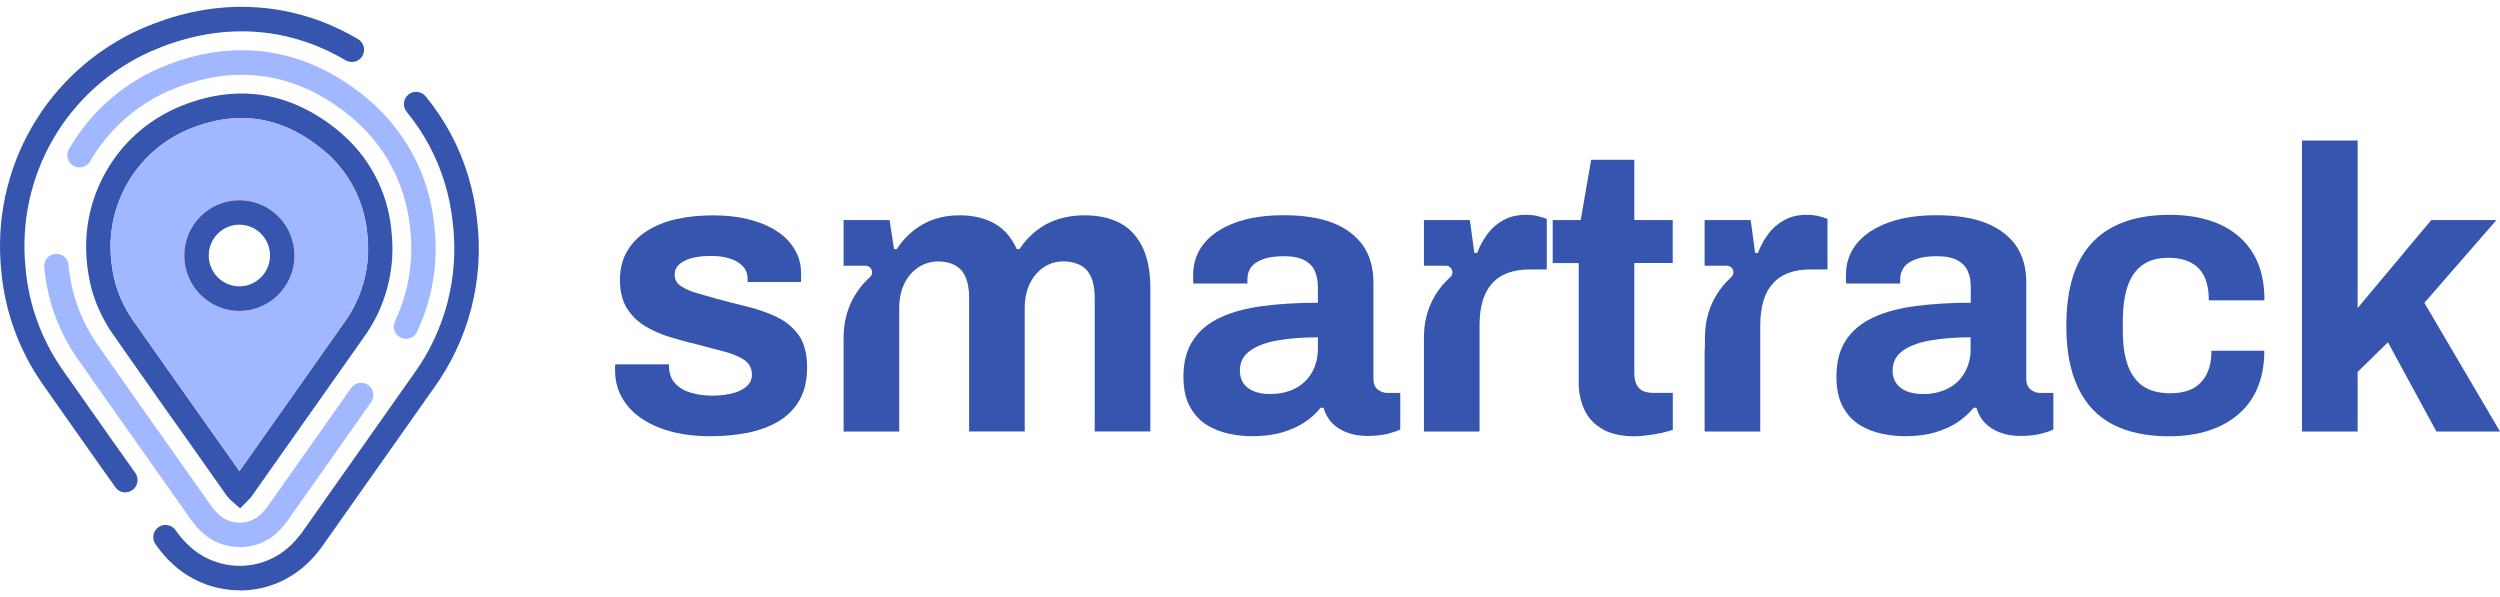 <svg width="180" height="43" viewBox="0 0 180 43" fill="none" xmlns="http://www.w3.org/2000/svg">
<g clip-path="url(#clip0_777_228)">
<path d="M9.026 35.455C8.75 35.455 8.48 35.326 8.309 35.083L7.061 33.324C6.639 32.728 6.207 32.118 5.77 31.494C5.334 30.869 4.883 30.235 4.423 29.582L3.013 27.575C2.601 26.979 2.226 26.35 1.893 25.711C1.566 25.073 1.272 24.41 1.03 23.733C0.783 23.061 0.584 22.365 0.427 21.665C0.271 20.964 0.157 20.244 0.095 19.529C-0.095 17.713 6.91168e-05 15.882 0.384 14.104C0.759 12.36 1.4 10.696 2.292 9.152C3.179 7.607 4.304 6.22 5.623 5.028C6.971 3.808 8.504 2.812 10.179 2.068C10.781 1.806 11.389 1.577 11.987 1.377C12.585 1.182 13.192 1.015 13.79 0.886C14.393 0.753 15 0.653 15.593 0.591C17.183 0.414 18.777 0.476 20.301 0.753C21.25 0.924 22.189 1.186 23.105 1.53C24.016 1.873 24.913 2.307 25.782 2.817C26.199 3.065 26.341 3.603 26.095 4.027C25.848 4.447 25.312 4.59 24.889 4.342C24.106 3.88 23.3 3.494 22.483 3.184C21.672 2.879 20.832 2.645 19.987 2.488C18.63 2.24 17.211 2.187 15.788 2.345C15.252 2.402 14.706 2.493 14.165 2.612C13.624 2.731 13.073 2.879 12.528 3.06C11.982 3.236 11.427 3.451 10.881 3.689C9.382 4.352 8.005 5.248 6.795 6.344C5.614 7.412 4.608 8.656 3.811 10.038C3.013 11.421 2.439 12.913 2.102 14.476C1.761 16.073 1.67 17.718 1.846 19.357C1.903 20.01 2.007 20.649 2.145 21.278C2.283 21.903 2.468 22.527 2.686 23.128C2.904 23.733 3.165 24.324 3.459 24.896C3.754 25.468 4.091 26.031 4.461 26.56L5.865 28.562C6.326 29.215 6.772 29.849 7.208 30.473C7.645 31.098 8.077 31.703 8.499 32.299L9.742 34.053C10.022 34.449 9.932 35.002 9.538 35.283C9.382 35.393 9.206 35.445 9.03 35.445L9.026 35.455Z" fill="#3655AE"/>
<path d="M17.249 42.5C16.827 42.5 16.4 42.462 15.987 42.386C15.574 42.309 15.166 42.2 14.772 42.052C14.378 41.904 13.999 41.723 13.638 41.508C13.273 41.294 12.926 41.041 12.608 40.765C12.475 40.651 12.347 40.531 12.219 40.407C12.091 40.283 11.972 40.155 11.854 40.021C11.735 39.888 11.621 39.754 11.512 39.616C11.403 39.478 11.294 39.33 11.194 39.182C10.919 38.782 11.014 38.234 11.412 37.953C11.811 37.671 12.357 37.771 12.637 38.172C12.717 38.291 12.803 38.405 12.893 38.515C12.978 38.625 13.073 38.734 13.164 38.839C13.258 38.944 13.358 39.049 13.458 39.149C13.557 39.244 13.657 39.34 13.766 39.435C14.003 39.645 14.264 39.831 14.54 39.993C14.81 40.155 15.095 40.293 15.394 40.403C15.688 40.512 15.996 40.598 16.305 40.655C16.965 40.774 17.653 40.77 18.303 40.636C18.644 40.569 18.977 40.465 19.294 40.336C19.612 40.202 19.921 40.036 20.21 39.845C20.5 39.65 20.775 39.421 21.026 39.173C21.112 39.087 21.193 39.001 21.273 38.911C21.354 38.825 21.43 38.734 21.506 38.639C21.582 38.544 21.658 38.453 21.729 38.358C21.8 38.262 21.866 38.167 21.933 38.067L29.767 26.956C30.342 26.164 30.84 25.325 31.248 24.458C31.656 23.595 31.983 22.689 32.221 21.769C32.458 20.849 32.615 19.896 32.676 18.943C32.743 17.985 32.714 17.007 32.6 16.044C32.496 15.048 32.301 14.076 32.012 13.142C31.727 12.217 31.352 11.316 30.897 10.463C30.441 9.614 29.896 8.804 29.283 8.055C28.975 7.679 29.027 7.121 29.402 6.811C29.777 6.501 30.332 6.554 30.641 6.93C31.329 7.765 31.936 8.67 32.449 9.624C32.961 10.577 33.379 11.583 33.697 12.622C34.014 13.666 34.237 14.753 34.351 15.849C34.48 16.907 34.508 17.994 34.437 19.062C34.366 20.125 34.195 21.183 33.929 22.213C33.663 23.242 33.298 24.253 32.842 25.216C32.387 26.183 31.832 27.118 31.201 27.99L23.385 39.073C23.314 39.178 23.233 39.297 23.143 39.416C23.053 39.535 22.963 39.65 22.872 39.764C22.782 39.873 22.683 39.988 22.588 40.098C22.488 40.207 22.388 40.317 22.284 40.417C21.952 40.751 21.591 41.051 21.202 41.313C20.818 41.571 20.41 41.794 19.983 41.971C19.555 42.147 19.114 42.285 18.659 42.376C18.203 42.467 17.733 42.514 17.264 42.514L17.249 42.5Z" fill="#3655AE"/>
<path d="M29.231 24.391C29.103 24.391 28.975 24.362 28.856 24.305C28.42 24.096 28.23 23.571 28.439 23.128C28.766 22.437 29.027 21.712 29.222 20.973C29.412 20.234 29.535 19.477 29.587 18.709C29.639 17.942 29.616 17.16 29.521 16.388C29.44 15.587 29.283 14.815 29.056 14.071C28.833 13.337 28.534 12.617 28.173 11.945C27.812 11.268 27.381 10.625 26.892 10.034C26.398 9.433 25.843 8.88 25.236 8.384C24.628 7.884 23.997 7.44 23.366 7.064C22.74 6.692 22.09 6.377 21.435 6.13C20.785 5.882 20.116 5.696 19.446 5.572C18.364 5.372 17.235 5.334 16.106 5.457C15.674 5.505 15.237 5.577 14.801 5.677C14.364 5.772 13.918 5.896 13.477 6.039C13.035 6.187 12.58 6.358 12.134 6.549C10.938 7.078 9.837 7.793 8.874 8.665C7.929 9.519 7.127 10.515 6.492 11.616C6.25 12.04 5.709 12.183 5.291 11.94C4.869 11.697 4.726 11.154 4.968 10.734C5.694 9.471 6.615 8.332 7.692 7.355C8.798 6.354 10.055 5.538 11.427 4.928C11.93 4.709 12.433 4.518 12.926 4.356C13.425 4.194 13.928 4.056 14.421 3.946C14.919 3.837 15.418 3.756 15.911 3.699C17.207 3.555 18.512 3.598 19.764 3.832C20.538 3.975 21.311 4.194 22.061 4.475C22.806 4.761 23.546 5.119 24.263 5.543C24.975 5.963 25.677 6.458 26.351 7.016C27.044 7.583 27.68 8.222 28.244 8.909C28.804 9.59 29.302 10.329 29.72 11.106C30.138 11.883 30.479 12.708 30.735 13.556C30.997 14.409 31.172 15.296 31.267 16.192C31.371 17.055 31.4 17.946 31.338 18.828C31.281 19.705 31.139 20.573 30.921 21.421C30.702 22.265 30.399 23.095 30.029 23.886C29.877 24.205 29.563 24.391 29.236 24.391H29.231Z" fill="#A1B7FF"/>
<path d="M17.249 39.387C17.017 39.387 16.784 39.368 16.556 39.325C16.329 39.287 16.101 39.225 15.878 39.144C15.655 39.063 15.441 38.958 15.232 38.839C15.024 38.715 14.824 38.572 14.639 38.41C14.554 38.334 14.473 38.258 14.393 38.181C14.312 38.105 14.236 38.019 14.16 37.938C14.084 37.852 14.013 37.767 13.942 37.676C13.871 37.586 13.804 37.495 13.738 37.4L10.838 33.286C10.435 32.719 10.022 32.137 9.605 31.541C9.182 30.945 8.755 30.34 8.319 29.72C7.882 29.101 7.431 28.462 6.971 27.809C6.511 27.156 6.041 26.484 5.557 25.793C5.22 25.306 4.911 24.796 4.646 24.277C4.38 23.757 4.143 23.214 3.943 22.666C3.744 22.117 3.578 21.55 3.455 20.978C3.326 20.406 3.236 19.82 3.184 19.238C3.141 18.752 3.497 18.323 3.981 18.28C4.465 18.237 4.892 18.595 4.935 19.081C4.978 19.586 5.059 20.096 5.168 20.592C5.277 21.088 5.419 21.579 5.595 22.06C5.77 22.541 5.974 23.009 6.207 23.462C6.439 23.914 6.705 24.358 6.999 24.782C7.479 25.468 7.948 26.136 8.409 26.794C8.869 27.447 9.315 28.081 9.752 28.705C10.188 29.325 10.615 29.93 11.038 30.526C11.46 31.122 11.868 31.698 12.271 32.266L15.18 36.389C15.228 36.456 15.275 36.523 15.323 36.584C15.37 36.646 15.422 36.704 15.475 36.766C15.522 36.823 15.579 36.875 15.631 36.932C15.688 36.99 15.74 37.037 15.797 37.09C15.897 37.18 16.011 37.257 16.129 37.328C16.243 37.395 16.367 37.452 16.49 37.5C16.613 37.543 16.742 37.581 16.87 37.6C17.14 37.647 17.42 37.647 17.686 37.595C17.828 37.566 17.966 37.528 18.099 37.471C18.232 37.414 18.364 37.347 18.483 37.266C18.607 37.185 18.725 37.085 18.829 36.98C18.882 36.928 18.929 36.875 18.981 36.823C19.029 36.77 19.076 36.718 19.119 36.661C19.166 36.603 19.209 36.546 19.252 36.489C19.294 36.432 19.337 36.375 19.375 36.313L25.288 27.933C25.568 27.532 26.118 27.442 26.512 27.723C26.906 28.004 27.001 28.557 26.721 28.953L20.827 37.314C20.789 37.376 20.728 37.457 20.671 37.538C20.614 37.619 20.552 37.7 20.486 37.776C20.424 37.852 20.358 37.929 20.291 38.005C20.22 38.081 20.154 38.153 20.082 38.229C19.892 38.42 19.684 38.591 19.461 38.739C19.247 38.882 19.01 39.006 18.768 39.106C18.526 39.206 18.279 39.278 18.027 39.325C17.776 39.373 17.52 39.402 17.264 39.402L17.249 39.387Z" fill="#A1B7FF"/>
<path d="M28.178 16.535C28.111 15.849 27.974 15.167 27.774 14.509C27.575 13.852 27.309 13.213 26.987 12.608C26.664 12.002 26.28 11.425 25.843 10.896C25.402 10.362 24.908 9.867 24.377 9.428C23.504 8.708 22.593 8.127 21.667 7.698C20.732 7.259 19.759 6.969 18.777 6.83C17.795 6.692 16.775 6.702 15.759 6.864C14.753 7.021 13.719 7.331 12.68 7.784C11.617 8.256 10.639 8.894 9.775 9.676C8.935 10.439 8.224 11.325 7.654 12.317C7.085 13.303 6.681 14.371 6.439 15.482C6.197 16.621 6.14 17.789 6.264 18.928C6.302 19.381 6.373 19.834 6.468 20.277C6.563 20.721 6.691 21.164 6.843 21.583C6.995 22.012 7.18 22.427 7.384 22.828C7.593 23.228 7.825 23.624 8.086 24L9.396 25.873C9.832 26.498 10.269 27.118 10.71 27.742C11.152 28.366 11.593 28.986 12.029 29.615C12.471 30.24 12.912 30.86 13.358 31.484L16.276 35.622C16.3 35.66 16.333 35.698 16.352 35.726C16.381 35.765 16.414 35.803 16.457 35.85C16.49 35.889 16.518 35.922 16.561 35.96C16.594 35.993 16.628 36.027 16.67 36.06L17.287 36.603L17.866 36.022C17.904 35.984 17.942 35.946 17.975 35.908C18.013 35.869 18.047 35.827 18.08 35.784C18.113 35.745 18.146 35.698 18.179 35.655C18.203 35.617 18.232 35.579 18.255 35.541L26.147 24.353C26.555 23.795 26.911 23.199 27.21 22.575C27.499 21.955 27.736 21.302 27.907 20.64C28.083 19.977 28.187 19.295 28.235 18.609C28.277 17.922 28.258 17.227 28.173 16.545L28.178 16.535ZM26.488 18.48C26.451 19.052 26.36 19.629 26.213 20.187C26.066 20.74 25.872 21.288 25.625 21.808C25.378 22.327 25.079 22.828 24.723 23.309L17.24 33.92L14.791 30.454C14.35 29.83 13.909 29.21 13.467 28.586C13.026 27.961 12.585 27.342 12.148 26.717C11.707 26.098 11.27 25.473 10.834 24.853L9.524 22.99C9.31 22.68 9.116 22.351 8.945 22.017C8.774 21.688 8.622 21.34 8.494 20.983C8.366 20.635 8.266 20.268 8.186 19.901C8.105 19.529 8.048 19.152 8.01 18.757C7.906 17.784 7.953 16.807 8.157 15.854C8.357 14.919 8.698 14.028 9.173 13.199C9.652 12.369 10.245 11.626 10.952 10.982C11.674 10.329 12.49 9.795 13.377 9.4C14.274 9.009 15.166 8.747 16.025 8.608C16.48 8.537 16.931 8.503 17.382 8.503C17.767 8.503 18.146 8.527 18.526 8.58C19.337 8.694 20.144 8.937 20.922 9.299C21.715 9.666 22.498 10.172 23.257 10.796C23.703 11.159 24.111 11.573 24.481 12.017C24.842 12.46 25.165 12.937 25.43 13.442C25.701 13.947 25.919 14.476 26.09 15.024C26.256 15.577 26.37 16.145 26.427 16.721V16.745C26.503 17.322 26.517 17.908 26.479 18.485L26.488 18.48Z" fill="#3655AE"/>
<path d="M26.432 16.74V16.717C26.375 16.145 26.261 15.572 26.095 15.02C25.929 14.471 25.706 13.942 25.435 13.437C25.169 12.937 24.847 12.455 24.486 12.012C24.121 11.568 23.712 11.154 23.262 10.791C22.503 10.167 21.72 9.662 20.927 9.295C20.149 8.932 19.337 8.689 18.531 8.575C18.156 8.522 17.776 8.499 17.387 8.499C16.936 8.499 16.485 8.532 16.03 8.604C15.171 8.742 14.279 9.004 13.382 9.395C12.495 9.79 11.678 10.324 10.957 10.977C10.25 11.621 9.652 12.364 9.178 13.194C8.703 14.023 8.361 14.915 8.162 15.849C7.963 16.802 7.911 17.779 8.015 18.752C8.048 19.148 8.11 19.524 8.191 19.896C8.271 20.263 8.376 20.63 8.499 20.978C8.627 21.335 8.779 21.683 8.95 22.012C9.121 22.346 9.315 22.675 9.529 22.985L10.838 24.849C11.275 25.473 11.712 26.093 12.153 26.712C12.589 27.337 13.031 27.957 13.472 28.581C13.913 29.206 14.355 29.825 14.796 30.45L17.245 33.915L24.728 23.304C25.084 22.823 25.378 22.322 25.63 21.803C25.876 21.283 26.071 20.735 26.218 20.182C26.36 19.624 26.455 19.052 26.493 18.476C26.531 17.899 26.517 17.312 26.441 16.736L26.432 16.74ZM17.235 22.384C15.047 22.384 13.268 20.597 13.268 18.395C13.268 16.192 15.047 14.409 17.235 14.409C19.423 14.409 21.202 16.197 21.202 18.395C21.202 20.592 19.423 22.384 17.235 22.384Z" fill="#A1B7FF"/>
<path d="M17.235 14.414C15.048 14.414 13.268 16.202 13.268 18.399C13.268 20.597 15.048 22.389 17.235 22.389C19.423 22.389 21.202 20.602 21.202 18.399C21.202 16.197 19.423 14.414 17.235 14.414ZM17.235 20.616C16.016 20.616 15.029 19.619 15.029 18.395C15.029 17.169 16.016 16.178 17.235 16.178C18.455 16.178 19.442 17.174 19.442 18.395C19.442 19.615 18.455 20.616 17.235 20.616Z" fill="#3655AE"/>
<path d="M57.509 24.134C57.101 23.566 56.569 23.133 55.924 22.823C55.269 22.513 54.562 22.265 53.807 22.079C53.053 21.893 52.327 21.712 51.629 21.521C51.074 21.364 50.566 21.221 50.111 21.088C49.646 20.945 49.28 20.778 48.996 20.578C48.72 20.377 48.578 20.11 48.578 19.786C48.578 19.553 48.635 19.353 48.763 19.195C48.886 19.028 49.072 18.885 49.304 18.771C49.527 18.652 49.802 18.571 50.12 18.514C50.438 18.456 50.794 18.428 51.174 18.428C51.729 18.428 52.203 18.494 52.593 18.628C52.991 18.762 53.29 18.952 53.508 19.195C53.717 19.429 53.826 19.729 53.826 20.072V20.306H57.656C57.675 20.263 57.679 20.187 57.679 20.072V19.696C57.679 19.043 57.523 18.452 57.191 17.918C56.868 17.384 56.417 16.941 55.838 16.583C55.264 16.23 54.59 15.959 53.826 15.773C53.053 15.587 52.232 15.506 51.349 15.506C50.4 15.506 49.532 15.592 48.716 15.773C47.895 15.959 47.188 16.24 46.58 16.631C45.973 17.017 45.498 17.498 45.152 18.089C44.81 18.676 44.635 19.367 44.635 20.158C44.635 20.949 44.801 21.636 45.123 22.17C45.446 22.694 45.878 23.128 46.405 23.457C46.936 23.781 47.525 24.048 48.175 24.248C48.83 24.448 49.48 24.634 50.134 24.782C50.851 24.973 51.506 25.149 52.113 25.306C52.711 25.459 53.2 25.659 53.575 25.907C53.95 26.164 54.139 26.517 54.139 26.984C54.139 27.351 53.988 27.642 53.689 27.875C53.39 28.109 53.024 28.266 52.593 28.352C52.161 28.443 51.719 28.486 51.254 28.486C50.737 28.486 50.239 28.419 49.774 28.285C49.299 28.152 48.92 27.933 48.635 27.632C48.346 27.332 48.194 26.941 48.17 26.455V26.231H44.317C44.298 26.264 44.283 26.322 44.283 26.398V26.631C44.283 27.366 44.44 28.019 44.767 28.6C45.085 29.177 45.541 29.677 46.129 30.087C46.727 30.507 47.449 30.831 48.288 31.064C49.138 31.289 50.082 31.408 51.141 31.408C52.123 31.408 53.034 31.322 53.883 31.15C54.723 30.974 55.464 30.698 56.099 30.307C56.73 29.921 57.219 29.415 57.58 28.781C57.936 28.138 58.111 27.361 58.111 26.436C58.111 25.511 57.912 24.701 57.513 24.134H57.509Z" fill="#3655AE"/>
<path d="M82.218 17.713C81.809 16.926 81.264 16.369 80.566 16.021C79.859 15.668 79.029 15.501 78.075 15.501C77.401 15.501 76.77 15.592 76.172 15.787C75.574 15.978 75.052 16.264 74.587 16.631C74.132 16.998 73.733 17.432 73.406 17.932H73.206C72.822 17.079 72.276 16.464 71.579 16.078C70.881 15.692 70.051 15.501 69.087 15.501C68.437 15.501 67.825 15.592 67.26 15.787C66.696 15.978 66.188 16.264 65.732 16.631C65.281 16.998 64.892 17.432 64.57 17.932H64.37L64.048 15.844H60.74V19.133H62.32C62.752 19.133 62.956 19.662 62.634 19.953C61.77 20.74 60.74 22.127 60.74 24.291V31.069H64.745V22.179C64.745 21.526 64.864 20.945 65.101 20.444C65.338 19.958 65.656 19.572 66.074 19.281C66.52 18.971 67.047 18.819 67.588 18.823C67.915 18.828 68.205 18.881 68.47 18.971C68.746 19.062 68.978 19.214 69.177 19.415C69.367 19.615 69.519 19.891 69.619 20.225C69.728 20.568 69.775 20.978 69.775 21.459V31.064H73.78V22.174C73.78 21.521 73.904 20.94 74.136 20.439C74.378 19.939 74.71 19.548 75.133 19.253C75.555 18.966 76.039 18.819 76.571 18.819C76.903 18.819 77.211 18.871 77.491 18.971C77.781 19.062 78.023 19.214 78.213 19.415C78.402 19.615 78.554 19.891 78.663 20.225C78.763 20.568 78.82 20.978 78.82 21.459V31.064H82.825V20.73C82.825 19.496 82.616 18.485 82.218 17.708V17.713Z" fill="#3655AE"/>
<path d="M99.87 28.29C99.619 28.29 99.396 28.204 99.187 28.038C98.988 27.88 98.888 27.618 98.888 27.27V20.358C98.888 19.271 98.632 18.38 98.124 17.66C97.616 16.95 96.885 16.407 95.941 16.04C94.987 15.673 93.815 15.496 92.411 15.496C91.106 15.496 89.957 15.663 88.98 16.016C88.007 16.369 87.243 16.86 86.712 17.503C86.171 18.156 85.905 18.924 85.905 19.805V20.139C85.905 20.225 85.914 20.315 85.929 20.416H89.815V20.063C89.815 19.777 89.9 19.51 90.057 19.271C90.223 19.028 90.508 18.828 90.897 18.68C91.286 18.523 91.803 18.447 92.434 18.447C93.066 18.447 93.564 18.547 93.92 18.738C94.276 18.928 94.527 19.191 94.669 19.515C94.812 19.848 94.888 20.234 94.888 20.673V21.798C93.45 21.798 92.131 21.874 90.94 22.032C89.753 22.184 88.728 22.456 87.874 22.856C87.02 23.247 86.36 23.79 85.905 24.491C85.44 25.182 85.207 26.059 85.207 27.122C85.207 28.009 85.364 28.743 85.691 29.31C86.009 29.878 86.413 30.311 86.911 30.612C87.409 30.912 87.941 31.112 88.505 31.231C89.07 31.351 89.611 31.408 90.109 31.408C90.916 31.408 91.628 31.322 92.254 31.15C92.876 30.974 93.426 30.731 93.901 30.426C94.366 30.116 94.764 29.768 95.087 29.358H95.296C95.415 29.782 95.614 30.145 95.894 30.445C96.183 30.745 96.544 30.979 96.976 31.136C97.407 31.303 97.906 31.389 98.461 31.389C99.016 31.389 99.524 31.331 99.932 31.231C100.331 31.122 100.63 31.022 100.819 30.922V28.29H99.87ZM94.888 25.135C94.888 25.592 94.802 26.026 94.646 26.436C94.48 26.836 94.257 27.18 93.962 27.461C93.678 27.747 93.322 27.961 92.9 28.128C92.477 28.285 91.993 28.371 91.462 28.371C90.997 28.371 90.608 28.305 90.275 28.171C89.953 28.038 89.701 27.847 89.525 27.594C89.359 27.342 89.269 27.041 89.269 26.693C89.269 26.074 89.521 25.592 90.01 25.249C90.494 24.896 91.163 24.658 92.003 24.505C92.852 24.362 93.815 24.286 94.888 24.286V25.13V25.135Z" fill="#3655AE"/>
<path d="M110.756 15.568C110.49 15.501 110.191 15.468 109.869 15.468C109.252 15.468 108.716 15.592 108.255 15.844C107.79 16.097 107.406 16.43 107.102 16.845C106.794 17.255 106.547 17.713 106.352 18.213H106.153L105.83 15.844H102.523V19.133H104.103C104.535 19.133 104.739 19.662 104.421 19.953C103.553 20.735 102.523 22.127 102.523 24.291V31.069H106.528V23.457C106.528 22.78 106.594 22.189 106.746 21.688C106.889 21.188 107.112 20.764 107.42 20.42C107.729 20.068 108.108 19.82 108.559 19.653C109.01 19.486 109.532 19.4 110.13 19.4H111.368V15.763C111.235 15.706 111.036 15.639 110.761 15.572L110.756 15.568Z" fill="#3655AE"/>
<path d="M120.437 18.943V15.844H117.67V11.507H114.562L113.812 15.844H111.795V18.943H113.665V27.537C113.665 28.247 113.798 28.896 114.073 29.491C114.339 30.078 114.771 30.545 115.369 30.893C115.957 31.236 116.74 31.413 117.703 31.413C117.988 31.413 118.301 31.389 118.652 31.336C119.004 31.293 119.326 31.236 119.635 31.169C119.943 31.103 120.209 31.026 120.441 30.95V28.285H119.027C118.543 28.285 118.206 28.162 117.988 27.919C117.779 27.685 117.67 27.327 117.67 26.865V18.938H120.437V18.943Z" fill="#3655AE"/>
<path d="M130.981 15.568C130.705 15.501 130.416 15.468 130.084 15.468C129.467 15.468 128.935 15.592 128.47 15.844C128.015 16.097 127.621 16.43 127.317 16.845C127.009 17.255 126.762 17.713 126.567 18.213H126.368L126.05 15.844H122.733V19.133H124.337C124.769 19.133 124.973 19.662 124.65 19.953C123.787 20.74 122.757 22.127 122.757 24.291C122.757 24.944 122.748 25.211 122.733 25.211V31.069H126.738V23.457C126.738 22.78 126.814 22.189 126.957 21.688C127.099 21.188 127.332 20.764 127.64 20.42C127.948 20.068 128.323 19.82 128.769 19.653C129.225 19.486 129.752 19.4 130.34 19.4H131.579V15.763C131.446 15.706 131.246 15.639 130.981 15.572V15.568Z" fill="#3655AE"/>
<path d="M146.873 28.29C146.621 28.29 146.398 28.204 146.199 28.038C146 27.88 145.891 27.618 145.891 27.27V20.358C145.891 19.271 145.639 18.38 145.136 17.66C144.619 16.95 143.888 16.407 142.944 16.04C141.995 15.673 140.818 15.496 139.413 15.496C138.108 15.496 136.969 15.663 135.992 16.016C135.009 16.369 134.255 16.86 133.714 17.503C133.173 18.156 132.907 18.924 132.907 19.805V20.139C132.907 20.225 132.917 20.315 132.931 20.416H136.817V20.063C136.817 19.777 136.903 19.51 137.069 19.271C137.226 19.028 137.51 18.828 137.899 18.68C138.298 18.523 138.815 18.447 139.446 18.447C140.078 18.447 140.576 18.547 140.927 18.738C141.283 18.928 141.534 19.191 141.677 19.515C141.829 19.848 141.895 20.234 141.895 20.673V21.798C140.457 21.798 139.143 21.874 137.956 22.032C136.761 22.184 135.74 22.456 134.881 22.856C134.032 23.247 133.368 23.79 132.912 24.491C132.447 25.182 132.224 26.059 132.224 27.122C132.224 28.009 132.381 28.743 132.699 29.31C133.016 29.878 133.42 30.311 133.918 30.612C134.416 30.912 134.948 31.112 135.522 31.231C136.087 31.351 136.618 31.408 137.116 31.408C137.923 31.408 138.635 31.322 139.261 31.15C139.883 30.974 140.433 30.731 140.908 30.426C141.373 30.116 141.772 29.768 142.104 29.358H142.303C142.422 29.782 142.621 30.145 142.91 30.445C143.2 30.745 143.561 30.979 143.992 31.136C144.424 31.303 144.913 31.389 145.473 31.389C146.033 31.389 146.545 31.331 146.944 31.231C147.352 31.122 147.642 31.022 147.841 30.922V28.29H146.887H146.873ZM141.89 25.135C141.89 25.592 141.814 26.026 141.648 26.436C141.482 26.836 141.259 27.18 140.974 27.461C140.685 27.747 140.324 27.961 139.902 28.128C139.48 28.285 139.005 28.371 138.464 28.371C138.009 28.371 137.61 28.305 137.283 28.171C136.96 28.038 136.708 27.847 136.533 27.594C136.357 27.342 136.267 27.041 136.267 26.693C136.267 26.074 136.519 25.592 137.007 25.249C137.496 24.896 138.16 24.658 139.01 24.505C139.859 24.362 140.813 24.286 141.885 24.286V25.13L141.89 25.135Z" fill="#3655AE"/>
<path d="M158.888 26.927C158.655 27.385 158.323 27.737 157.891 27.971C157.46 28.195 156.919 28.314 156.264 28.314C155.457 28.314 154.812 28.147 154.313 27.814C153.806 27.47 153.44 26.96 153.198 26.293C152.956 25.616 152.842 24.782 152.842 23.795V23.137C152.842 22.136 152.961 21.293 153.184 20.616C153.417 19.939 153.772 19.429 154.257 19.081C154.731 18.738 155.353 18.561 156.126 18.561C156.776 18.561 157.322 18.68 157.754 18.914C158.186 19.138 158.508 19.481 158.717 19.925C158.926 20.368 159.035 20.935 159.035 21.626H163.04C163.04 20.592 162.884 19.691 162.566 18.924C162.248 18.166 161.783 17.522 161.17 17.003C160.554 16.478 159.823 16.092 158.992 15.844C158.152 15.592 157.222 15.468 156.183 15.468C154.589 15.468 153.241 15.758 152.135 16.335C151.03 16.912 150.19 17.789 149.625 18.957C149.06 20.125 148.776 21.622 148.776 23.457C148.776 25.292 149.06 26.736 149.625 27.923C150.19 29.115 151.02 29.992 152.116 30.559C153.213 31.127 154.57 31.413 156.178 31.413C157.218 31.413 158.157 31.279 159.002 31.012C159.842 30.736 160.573 30.345 161.17 29.82C161.778 29.301 162.243 28.662 162.556 27.885C162.874 27.118 163.031 26.241 163.031 25.254H159.225C159.225 25.907 159.116 26.465 158.883 26.932L158.888 26.927Z" fill="#3655AE"/>
<path d="M174.557 21.803L179.744 15.844H175.051L169.75 22.179V10.119H165.745V31.069H169.75V26.779L171.933 24.644L173.138 26.865L175.421 31.069H180L174.557 21.808V21.803Z" fill="#3655AE"/>
</g>
<defs>
<clipPath id="clip0_777_228">
<rect width="180" height="42" fill="white" transform="translate(0 0.5)"/>
</clipPath>
</defs>
</svg>
